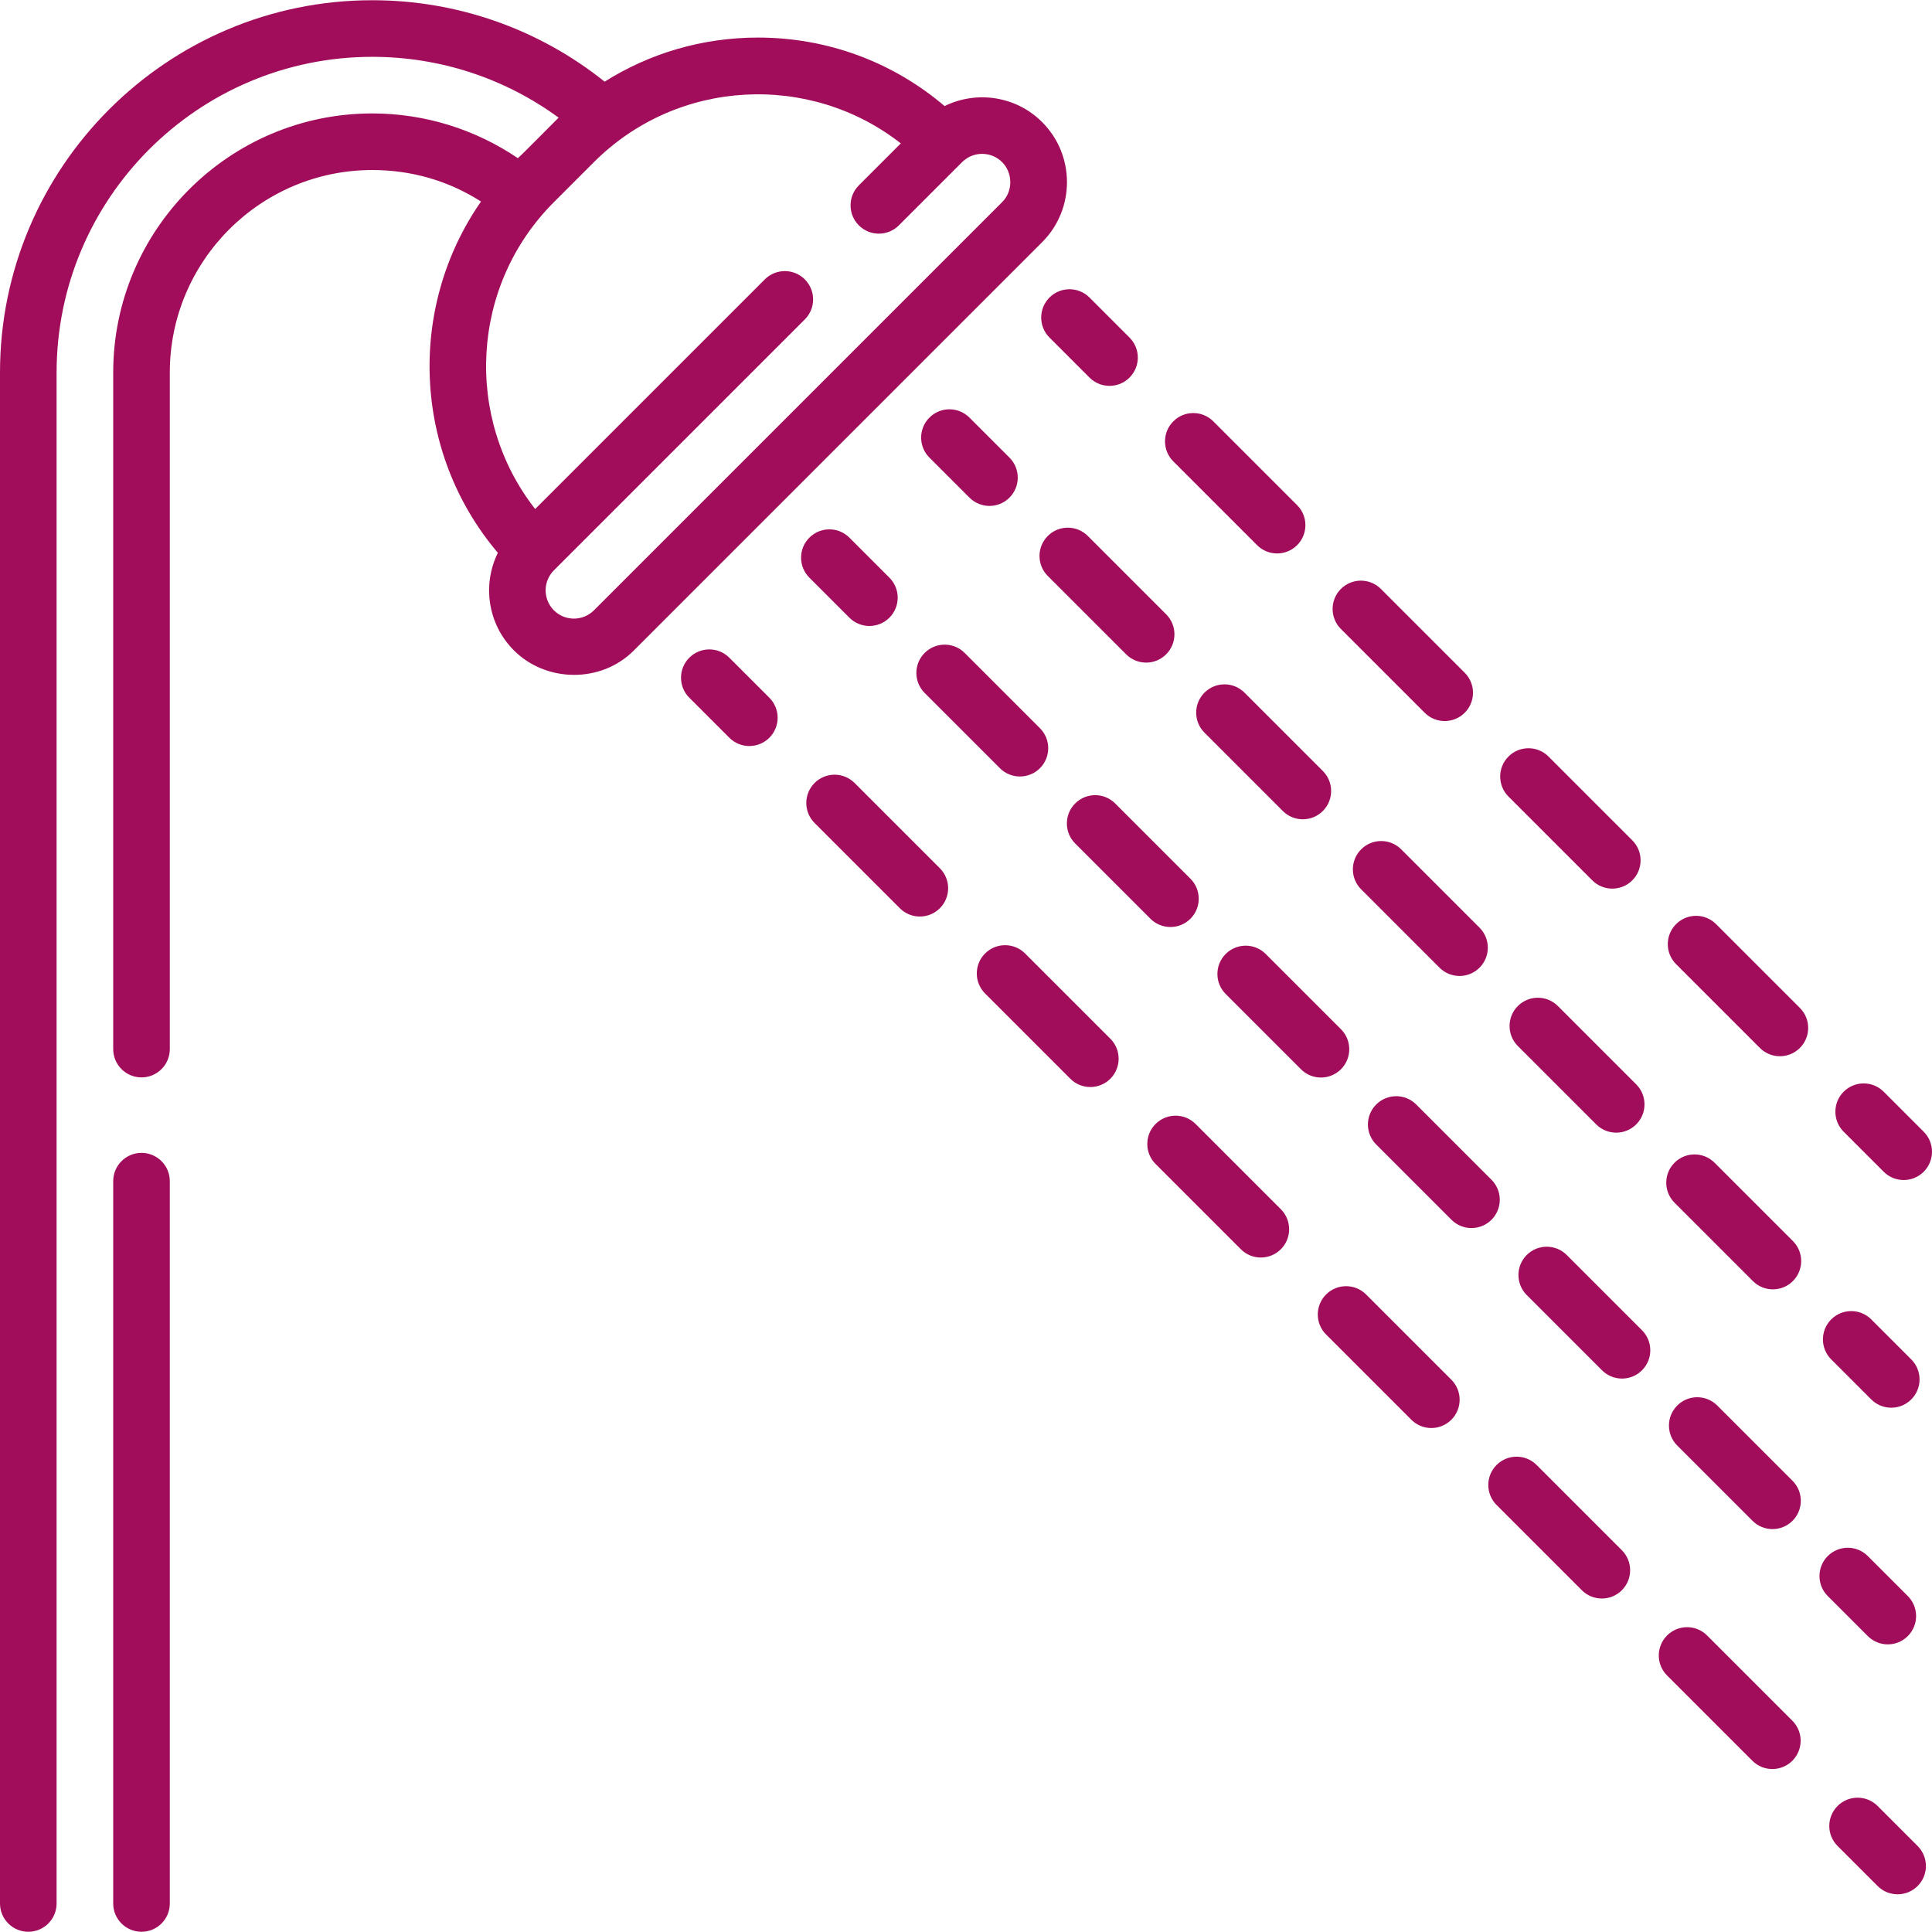<svg enable-background="new 0 0 512 512" viewBox="0 0 512 512" xmlns="http://www.w3.org/2000/svg"><g><path fill="#a20d5b" d="m333.143 144.475c2.929 2.929 7.677 2.929 10.606 0s2.929-7.678 0-10.606l-22.207-22.207c-2.929-2.929-7.678-2.929-10.606 0-2.929 2.929-2.929 7.678 0 10.606zm-28.268 98.998c2.929 2.929 7.677 2.929 10.606 0s2.929-7.678 0-10.606l-19.945-19.945c-2.929-2.929-7.678-2.929-10.606 0-2.929 2.929-2.929 7.678 0 10.606zm4.168-70.072c2.929-2.929 2.929-7.678 0-10.606l-20.762-20.762c-2.929-2.929-7.678-2.929-10.606 0-2.929 2.929-2.929 7.678 0 10.606l20.762 20.762c2.929 2.929 7.677 2.929 10.606 0zm-52.129-41.523c2.929 2.93 7.678 2.929 10.606 0 2.929-2.929 2.929-7.678 0-10.606l-10.607-10.606c-2.929-2.93-7.678-2.929-10.606 0-2.929 2.929-2.929 7.678 0 10.606zm19.265-99.519c-6.984-6.983-17.446-8.387-25.851-4.251-13.803-11.738-31.128-18.152-49.449-18.152-14.608 0-28.58 4.087-40.644 11.686-17.404-13.946-39.038-21.582-61.575-21.582-54.401 0-98.66 44.259-98.66 98.66v405.72c0 4.142 3.358 7.5 7.5 7.5s7.5-3.358 7.5-7.5v-405.72c0-46.13 37.53-83.66 83.66-83.66 17.908 0 35.14 5.68 49.374 16.116-.996.99-9.639 9.765-10.802 10.743-11.297-7.679-24.745-11.859-38.572-11.859-37.859 0-68.66 30.801-68.66 68.66v179.303c0 4.142 3.358 7.5 7.5 7.5s7.5-3.358 7.5-7.5v-179.303c0-29.588 24.072-53.66 53.66-53.66 10.433 0 20.264 2.868 28.807 8.35-19.557 28.121-18.069 66.533 4.468 93.087-4.138 8.406-2.735 18.872 4.25 25.856 8.613 8.613 23.209 8.707 31.818 0l108.176-108.175c8.773-8.772 8.773-23.046 0-31.819zm-10.606 21.212-108.177 108.176c-2.924 2.923-7.681 2.924-10.605 0-2.923-2.923-2.923-7.681 0-10.604l66.495-66.494c2.929-2.929 2.929-7.678 0-10.606-2.929-2.93-7.678-2.929-10.606 0l-60.857 60.855c-18.856-24.107-17.211-59.146 4.968-81.325l10.606-10.606c22.18-22.179 57.218-23.824 81.326-4.968l-11.12 11.12c-2.929 2.929-2.929 7.678 0 10.606 2.929 2.929 7.678 2.929 10.606 0l16.758-16.758c2.923-2.923 7.68-2.924 10.604.001 2.877 2.875 2.901 7.734.002 10.603zm12.551 35.884 10.606 10.607c2.929 2.929 7.678 2.929 10.606 0 2.929-2.929 2.929-7.677 0-10.606l-10.606-10.608c-2.928-2.929-7.677-2.929-10.606 0s-2.93 7.677 0 10.607zm-240.624 216.068c-4.142 0-7.5 3.358-7.5 7.5v191.417c0 4.142 3.358 7.5 7.5 7.5s7.5-3.358 7.5-7.5v-191.417c0-4.142-3.358-7.5-7.5-7.5zm340.057-116.635c2.929 2.929 7.677 2.929 10.606 0s2.929-7.678 0-10.606l-22.207-22.207c-2.929-2.929-7.678-2.929-10.606 0-2.929 2.929-2.929 7.678 0 10.606zm35.296 77.716c-2.929-2.929-7.678-2.929-10.606 0-2.929 2.929-2.929 7.678 0 10.606l20.762 20.762c2.929 2.929 7.677 2.929 10.606 0s2.929-7.678 0-10.606zm9.117-33.303c2.929 2.929 7.677 2.929 10.606 0s2.929-7.678 0-10.606l-22.207-22.207c-2.929-2.929-7.678-2.929-10.606 0-2.929 2.929-2.929 7.678 0 10.606zm77.227 77.226c2.929 2.929 7.677 2.929 10.606 0s2.929-7.678 0-10.606l-10.606-10.606c-2.929-2.929-7.678-2.929-10.606 0-2.929 2.929-2.929 7.678 0 10.606zm-138.474-85.447c-2.929 2.929-2.929 7.678 0 10.606l20.762 20.762c2.929 2.929 7.677 2.929 10.606 0s2.929-7.678 0-10.606l-20.762-20.762c-2.929-2.929-7.678-2.929-10.606 0zm-115.681-41.441 19.945 19.945c2.929 2.929 7.677 2.929 10.606 0s2.929-7.678 0-10.606l-19.945-19.945c-2.929-2.929-7.678-2.929-10.606 0-2.93 2.928-2.93 7.677 0 10.606zm74.157-.082c-2.929 2.929-2.929 7.678 0 10.606l20.762 20.762c2.929 2.929 7.677 2.929 10.606 0s2.929-7.678 0-10.606l-20.762-20.762c-2.929-2.929-7.678-2.929-10.606 0zm176.701 187.307c2.929 2.929 7.677 2.929 10.606 0s2.929-7.678 0-10.606l-10.607-10.607c-2.929-2.929-7.678-2.929-10.606 0-2.929 2.929-2.929 7.678 0 10.606zm-41.117-125.963c-2.929-2.929-7.678-2.929-10.606 0-2.929 2.929-2.929 7.678 0 10.606l22.207 22.207c2.929 2.929 7.677 2.929 10.606 0s2.929-7.678 0-10.606zm-261.503-70.603c-2.929-2.93-7.678-2.929-10.606 0-2.929 2.929-2.929 7.678 0 10.606l10.607 10.606c2.929 2.93 7.678 2.929 10.606 0 2.929-2.929 2.929-7.678 0-10.606zm261.814 198.18c-2.929-2.929-7.678-2.929-10.606 0-2.929 2.929-2.929 7.678 0 10.606l19.945 19.945c2.929 2.929 7.677 2.929 10.606 0s2.929-7.678 0-10.606zm-39.889-39.889c-2.929-2.929-7.678-2.929-10.606 0-2.929 2.929-2.929 7.678 0 10.606l19.945 19.945c2.929 2.929 7.677 2.929 10.606 0s2.929-7.678 0-10.606zm-7.99 55.643c-2.929-2.929-7.678-2.929-10.606 0-2.929 2.929-2.929 7.678 0 10.606l22.592 22.592c2.929 2.929 7.678 2.929 10.606 0 2.929-2.929 2.929-7.678 0-10.606zm90.368 90.368c-2.929-2.929-7.678-2.929-10.606 0-2.929 2.929-2.929 7.678 0 10.606l10.606 10.606c2.929 2.929 7.677 2.929 10.606 0s2.929-7.678 0-10.606zm8.007-45.02c2.929-2.929 2.929-7.678 0-10.606l-10.606-10.606c-2.929-2.929-7.678-2.929-10.606 0-2.929 2.929-2.929 7.678 0 10.606l10.606 10.606c2.928 2.929 7.677 2.929 10.606 0zm-51.214-125.453c-2.929-2.929-7.678-2.929-10.606 0-2.929 2.929-2.929 7.678 0 10.606l20.762 20.762c2.929 2.929 7.677 2.929 10.606 0s2.929-7.678 0-10.606zm-1.977 125.29c-2.929-2.929-7.678-2.929-10.606 0-2.929 2.929-2.929 7.678 0 10.606l22.592 22.592c2.929 2.929 7.677 2.929 10.606 0s2.929-7.678 0-10.606zm-57.139-120.772-19.945-19.945c-2.929-2.929-7.678-2.929-10.606 0-2.929 2.929-2.929 7.678 0 10.606l19.945 19.945c2.929 2.929 7.677 2.929 10.606 0s2.929-7.678 0-10.606zm-170.163-148.951c2.929 2.929 7.677 2.929 10.606 0s2.929-7.678 0-10.606l-10.606-10.606c-2.929-2.929-7.678-2.929-10.606 0-2.929 2.929-2.929 7.678 0 10.606zm46.566 88.987c-2.929-2.929-7.678-2.929-10.606 0-2.929 2.929-2.929 7.678 0 10.606l22.592 22.592c2.929 2.929 7.677 2.929 10.606 0s2.929-7.678 0-10.606zm-45.184-45.184c-2.929-2.929-7.678-2.929-10.606 0-2.929 2.929-2.929 7.678 0 10.606l22.592 22.592c2.929 2.929 7.677 2.929 10.606 0s2.929-7.678 0-10.606zm135.552 135.551c-2.929-2.929-7.678-2.929-10.606 0-2.929 2.929-2.929 7.678 0 10.606l22.592 22.592c2.929 2.929 7.677 2.929 10.606 0s2.929-7.678 0-10.606zm-6.66-59.686c2.929-2.929 2.929-7.678 0-10.606l-19.945-19.945c-2.929-2.929-7.678-2.929-10.606 0-2.929 2.929-2.929 7.678 0 10.606l19.945 19.945c2.928 2.929 7.677 2.929 10.606 0zm-38.524 14.502c-2.929-2.929-7.678-2.929-10.606 0-2.929 2.929-2.929 7.678 0 10.606l22.592 22.592c2.929 2.929 7.677 2.929 10.606 0s2.929-7.678 0-10.606z"/></g></svg>